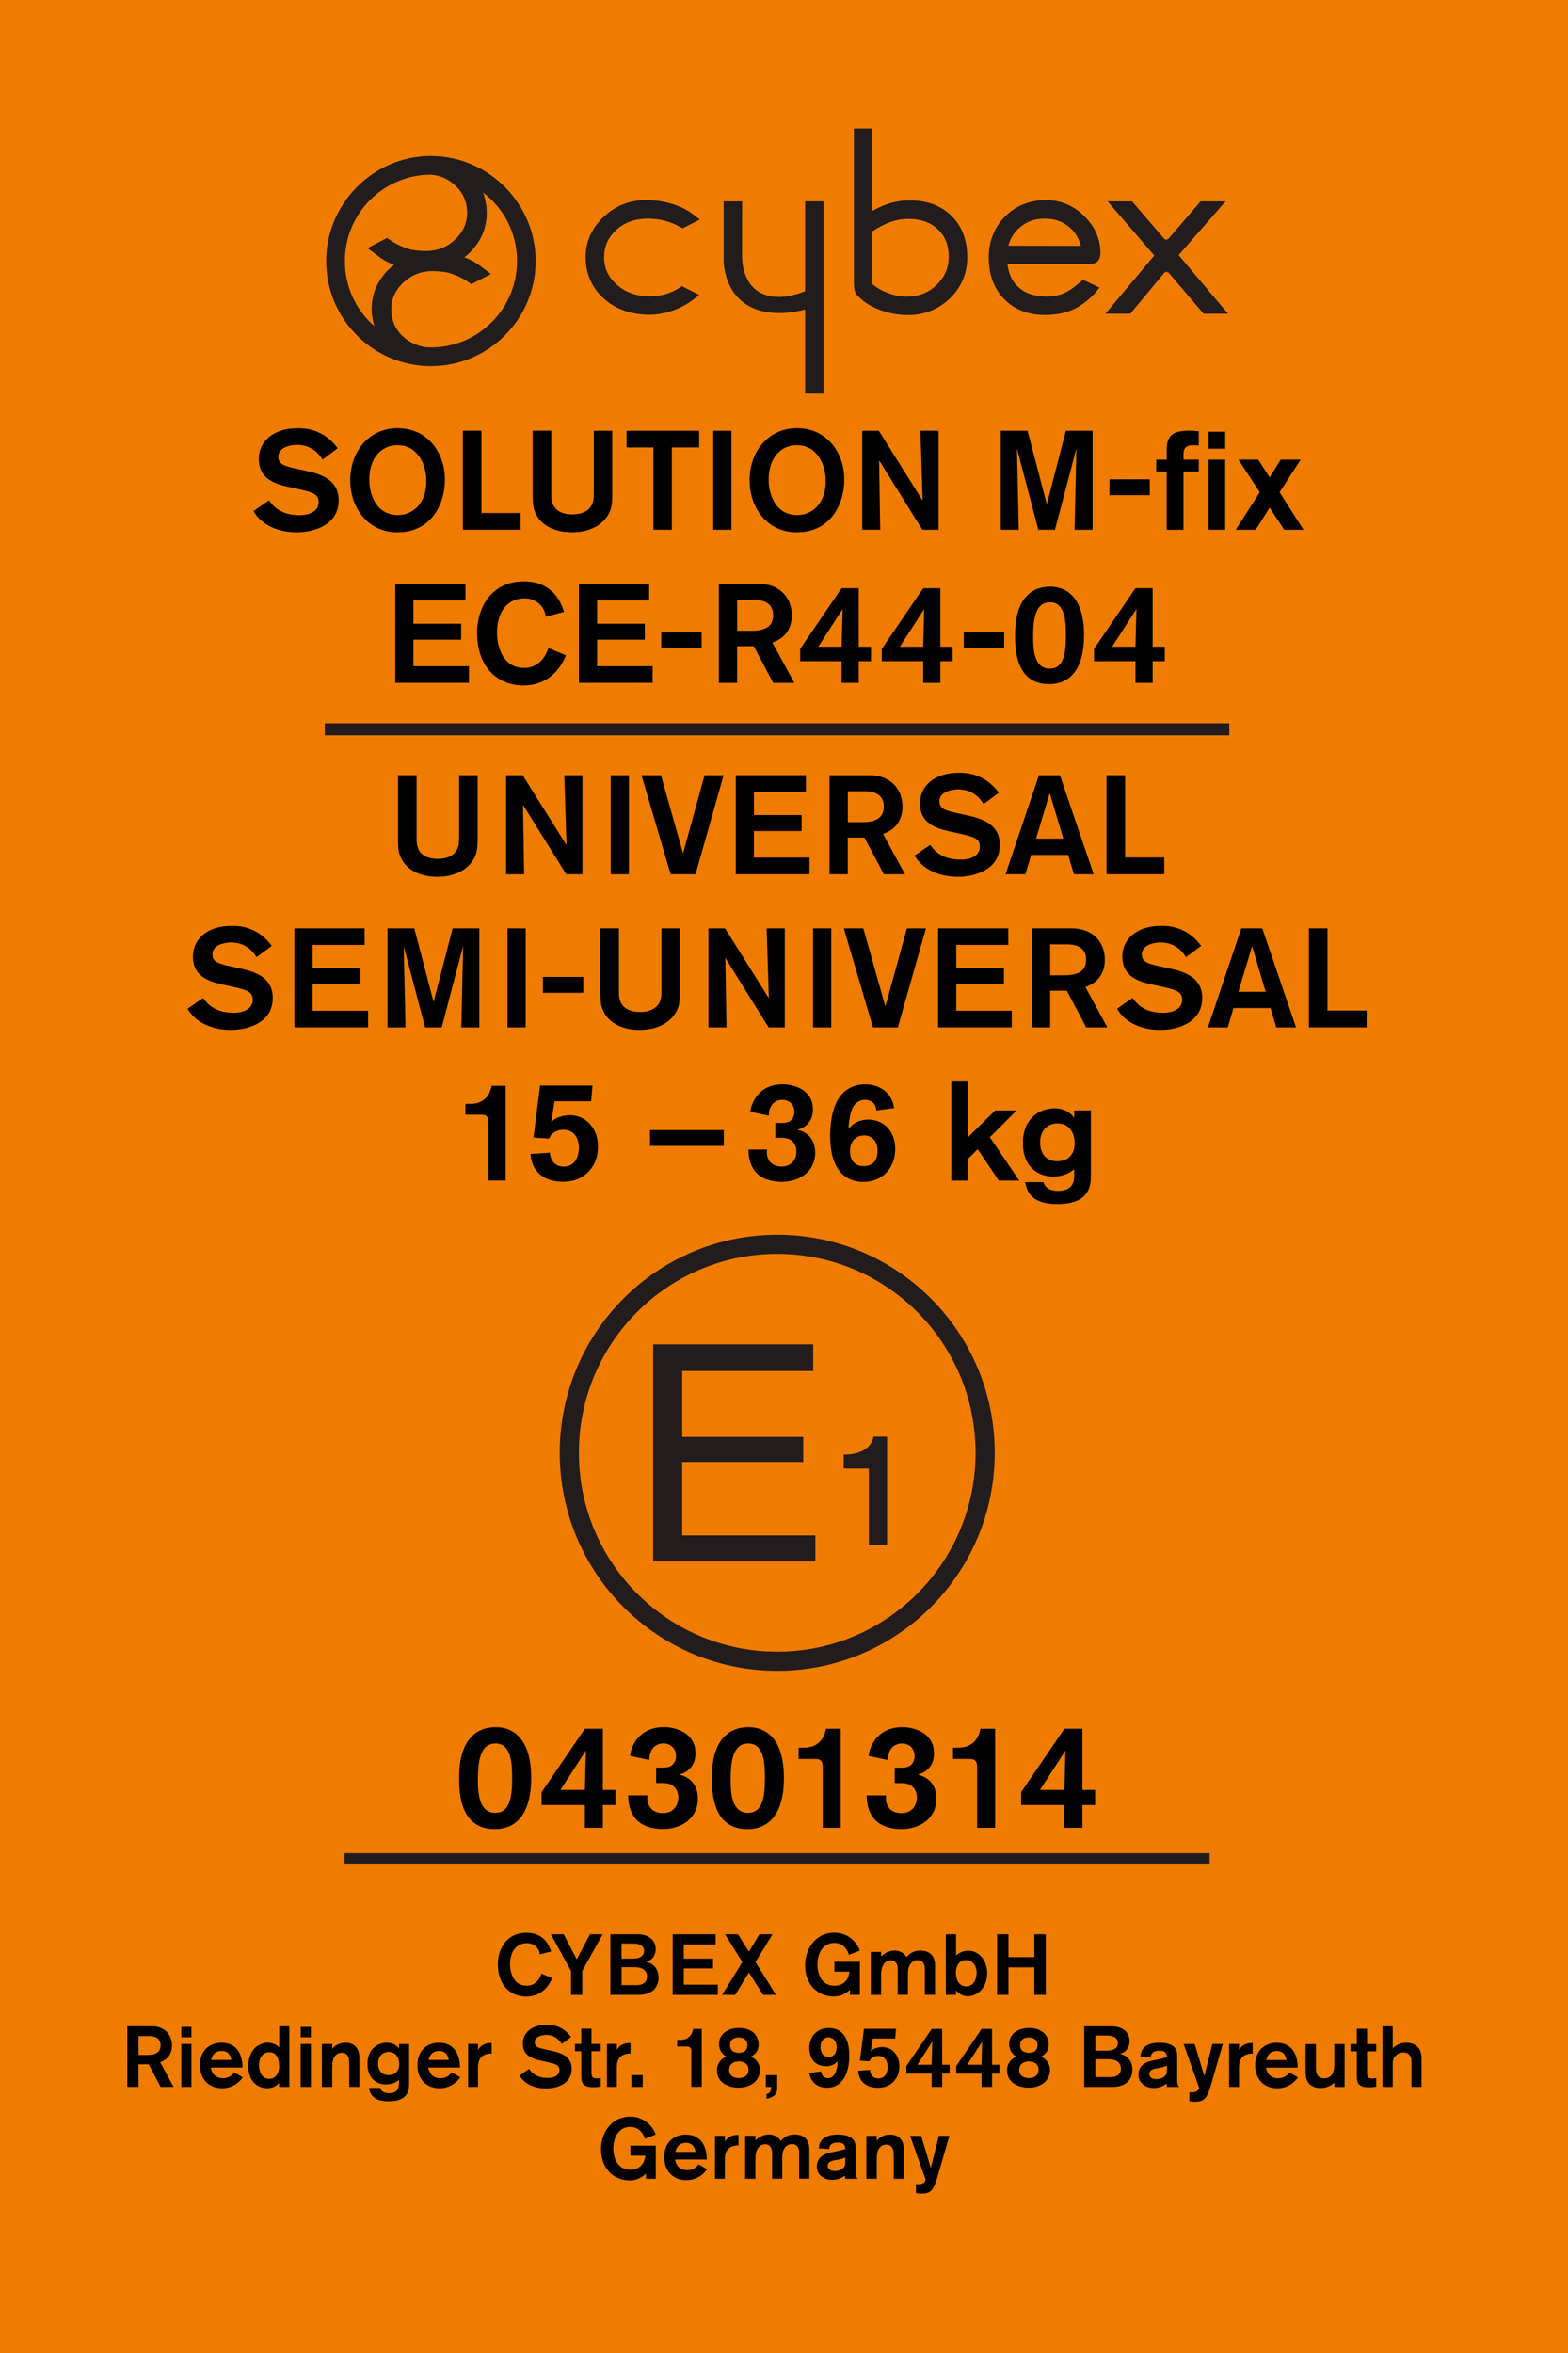 <?xml version="1.0" encoding="UTF-8"?>
<!DOCTYPE svg PUBLIC "-//W3C//DTD SVG 1.1//EN" "http://www.w3.org/Graphics/SVG/1.1/DTD/svg11.dtd">
<!-- Creator: CorelDRAW 2017 -->
<svg xmlns="http://www.w3.org/2000/svg" xml:space="preserve" width="25.48mm" height="38.22mm" version="1.1" style="shape-rendering:geometricPrecision; text-rendering:geometricPrecision; image-rendering:optimizeQuality; fill-rule:evenodd; clip-rule:evenodd"
viewBox="0 0 335.5 503.26"
 xmlns:xlink="http://www.w3.org/1999/xlink">
 <defs>
  <style type="text/css">
   <![CDATA[
    .str0 {stroke:#231C1C;stroke-width:4.1;stroke-miterlimit:4}
    .fil3 {fill:none;fill-rule:nonzero}
    .fil1 {fill:black;fill-rule:nonzero}
    .fil2 {fill:#231C1C;fill-rule:nonzero}
    .fil0 {fill:#EF7C00;fill-rule:nonzero}
   ]]>
  </style>
 </defs>
 <g id="Слой_x0020_1">
  <polygon class="fil0" points="-0,0 335.5,0 335.5,503.26 -0,503.26 "/>
  <path class="fil1" d="M72.25 95.88c-2.94,-3.99 -6.64,-4.29 -8.53,-4.29 -5.32,0 -8.35,2.85 -8.35,6.6 0,4.14 3.35,5.28 6.05,5.88l2.69 0.6c2.66,0.6 4.07,0.99 4.07,2.73 0,1.83 -1.76,2.79 -4.07,2.79 -3.89,0 -5.62,-1.8 -6.55,-3.18l-3.33 2.31c1.88,3.27 5.72,4.54 9.25,4.54 3.78,0 8.98,-1.59 8.98,-6.85 0,-4.26 -3.54,-5.55 -6.85,-6.27l-2.21 -0.49c-2.25,-0.48 -3.86,-0.87 -3.86,-2.52 0,-2.26 3.05,-2.58 3.95,-2.58 3.33,0 4.85,2.07 5.51,3.15l3.27 -2.43zm2.69 6.87c0,5.95 3.83,11.11 10.06,11.11 7.6,0 10.2,-6.46 10.2,-11.26 0,-5.73 -3.68,-11.02 -10.12,-11.02 -6.1,0 -10.15,4.95 -10.15,11.16zm4.07 -0.14c0,-4.65 2.58,-7.39 6.05,-7.39 4.19,0 6.16,3.93 6.16,7.71 0,4.81 -2.96,7.24 -6.1,7.24 -4.52,0 -6.11,-4.26 -6.11,-7.56zm32.38 10.71l0 -3.6 -8.38 0 0 -17.6 -3.98 0 0 21.19 12.36 0zm19.61 -21.19l-3.95 0 0 12.82c0,1.41 -0.03,1.98 -0.27,2.67 -0.87,2.4 -3.77,2.4 -4.27,2.4 -2.82,0 -3.95,-1.26 -4.35,-2.52 -0.21,-0.63 -0.21,-1.08 -0.21,-2.35l0 -13.03 -3.98 0 0 12.61c0,2.25 0,3.24 0.33,4.32 1.11,3.48 4.67,4.81 8.05,4.81 5.17,0 7.6,-2.74 8.29,-4.87 0.33,-1.05 0.36,-1.95 0.36,-3.75l0 -13.12zm18.59 3.57l0 -3.57 -15.53 0 0 3.57 5.74 0 0 17.62 3.95 0 0 -17.62 5.84 0zm6.91 17.62l0 -21.19 -3.89 0 0 21.19 3.89 0zm3.89 -10.57c0,5.95 3.84,11.11 10.06,11.11 7.6,0 10.2,-6.46 10.2,-11.26 0,-5.73 -3.68,-11.02 -10.12,-11.02 -6.1,0 -10.15,4.95 -10.15,11.16zm4.07 -0.14c0,-4.65 2.58,-7.39 6.05,-7.39 4.19,0 6.16,3.93 6.16,7.71 0,4.81 -2.96,7.24 -6.1,7.24 -4.52,0 -6.11,-4.26 -6.11,-7.56zm36.36 10.71l0 -21.19 -3.89 0c0.03,0.48 0.48,14.95 0.48,14.95l-9.37 -14.95 -3.56 0 0 21.19 3.86 0c0,-0.39 -0.24,-14.86 -0.24,-14.86l9.25 14.86 3.47 0zm32.96 0l0 -21.19 -5.72 0 -4.07 15.73 -4.13 -15.73 -5.74 0 0 21.19 3.86 0c0,-0.69 -0.39,-17.41 -0.39,-17.41l4.58 17.41 3.56 0 4.58 -17.41c0,0 -0.39,16.9 -0.39,17.41l3.86 0zm12.24 -7.41l0 -3.39 -8.64 0 0 3.39 8.64 0zm16.13 -9.94l0 -3.63 -3.55 0 0 3.63 3.55 0zm0 17.35l0 -15.01 -3.55 0 0 15.01 3.55 0zm-5.65 -12.46l0 -2.55 -3.27 0 0 -1.02c0,-0.93 0.06,-2.07 2.13,-2.07 0.44,0 1.04,0.06 1.14,0.09l0 -3.06c-0.7,-0.08 -1.35,-0.14 -2.04,-0.14 -4.05,0 -4.82,1.53 -4.82,4.14l0 2.07 -2.25 0 0 2.55 2.25 0 0 12.46 3.59 0 0 -12.46 3.27 0zm22.41 12.46l-5.12 -8.04 4.52 -6.97 -4.28 0 -2.37 3.79 -2.45 -3.79 -4.22 0 4.56 6.97 -5.15 8.04 4.27 0 3 -4.74 3.11 4.74 4.13 0z"/>
  <path class="fil1" d="M100.34 146.07l0 -3.57 -11.88 0 0 -5.68 10.2 0 0 -3.42 -10.2 0 0 -4.98 11.13 0 0 -3.55 -15.02 0 0 21.19 15.77 0zm16.98 -7.47c-0.63,2.16 -2.4,4.26 -5.12,4.26 -4.69,0 -5.86,-4.65 -5.86,-7.54 0,-4.71 2.45,-7.35 5.9,-7.35 2.33,0 4.28,1.62 4.52,3.93l3.92 -1.02c-0.9,-3.03 -3.15,-6.54 -8.59,-6.54 -7.36,0 -10.02,6.21 -10.02,10.93 0,7.92 4.88,11.35 9.88,11.35 6.07,0 8.44,-4.65 9.13,-6.46l-3.74 -1.56zm22.32 7.47l0 -3.57 -11.88 0 0 -5.68 10.2 0 0 -3.42 -10.2 0 0 -4.98 11.13 0 0 -3.55 -15.02 0 0 21.19 15.77 0zm10.48 -7.41l0 -3.39 -8.64 0 0 3.39 8.64 0zm3.68 -13.78l0 21.19 3.92 0 0 -7.86 3.56 0 4.16 7.86 4.52 0 -4.7 -8.64c3.35,-1.12 4.16,-3.79 4.16,-5.82 0,-4 -2.81,-6.73 -6.97,-6.73l-8.64 0zm3.92 3.43l3.59 0c2.54,0 4.11,0.99 4.11,3.27 0,2.49 -1.8,3.34 -4.64,3.34l-3.05 0 0 -6.6zm28.64 13.11l0 -3.09 -2.61 0 0 -12.52 -3.68 0 -8.86 12.97 0 2.64 8.86 0 0 4.65 3.68 0 0 -4.65 2.61 0zm-11.28 -3.09l5.21 -8.05c0,0 -0.21,7.6 -0.21,8.05l-5 0zm28.73 3.09l0 -3.09 -2.6 0 0 -12.52 -3.68 0 -8.86 12.97 0 2.64 8.86 0 0 4.65 3.68 0 0 -4.65 2.6 0zm-11.28 -3.09l5.21 -8.05c0,0 -0.21,7.6 -0.21,8.05l-5 0zm22.33 0.33l0 -3.39 -8.64 0 0 3.39 8.64 0zm17.09 -2.79c0,-7.75 -3.44,-10.39 -7.25,-10.39 -4.33,0 -7.51,2.94 -7.51,10.35 0,3.34 0.3,10.51 7.33,10.51 3.54,0 7.42,-2.16 7.42,-10.47zm-10.89 0.18c0,-3.79 0.57,-7.23 3.59,-7.23 3.29,0 3.42,4.19 3.42,7.11 0,4.19 -0.6,7.08 -3.48,7.08 -3.53,0 -3.53,-4.71 -3.53,-6.96zm28.17 5.37l0 -3.09 -2.6 0 0 -12.52 -3.68 0 -8.86 12.97 0 2.64 8.86 0 0 4.65 3.68 0 0 -4.65 2.6 0zm-11.28 -3.09l5.21 -8.05c0,0 -0.21,7.6 -0.21,8.05l-5 0z"/>
  <path class="fil1" d="M102.18 165.81l-3.95 0 0 12.82c0,1.41 -0.03,1.98 -0.27,2.67 -0.87,2.4 -3.77,2.4 -4.27,2.4 -2.82,0 -3.95,-1.26 -4.34,-2.52 -0.21,-0.63 -0.21,-1.08 -0.21,-2.35l0 -13.03 -3.98 0 0 12.61c0,2.25 0,3.24 0.33,4.32 1.11,3.48 4.67,4.81 8.05,4.81 5.18,0 7.6,-2.74 8.29,-4.87 0.33,-1.05 0.36,-1.95 0.36,-3.75l0 -13.12zm22.44 21.19l0 -21.19 -3.89 0c0.03,0.48 0.48,14.95 0.48,14.95l-9.37 -14.95 -3.56 0 0 21.19 3.86 0c0,-0.39 -0.24,-14.86 -0.24,-14.86l9.25 14.86 3.47 0zm9.94 0l0 -21.19 -3.89 0 0 21.19 3.89 0zm20.26 -21.19l-4.07 0 -4.6 16.72 -4.73 -16.72 -4.16 0 6.23 21.19 5.33 0 6.01 -21.19zm18.38 21.19l0 -3.57 -11.88 0 0 -5.68 10.2 0 0 -3.42 -10.2 0 0 -4.98 11.13 0 0 -3.55 -15.02 0 0 21.19 15.77 0zm4.28 -21.19l0 21.19 3.92 0 0 -7.86 3.56 0 4.16 7.86 4.52 0 -4.7 -8.64c3.35,-1.12 4.16,-3.79 4.16,-5.82 0,-4 -2.81,-6.73 -6.97,-6.73l-8.65 0zm3.92 3.43l3.59 0c2.55,0 4.11,0.99 4.11,3.27 0,2.49 -1.8,3.34 -4.64,3.34l-3.05 0 0 -6.6zm32.32 0.32c-2.94,-3.99 -6.64,-4.29 -8.53,-4.29 -5.32,0 -8.35,2.85 -8.35,6.6 0,4.14 3.35,5.28 6.05,5.88l2.69 0.6c2.66,0.6 4.07,0.99 4.07,2.73 0,1.83 -1.76,2.79 -4.07,2.79 -3.89,0 -5.62,-1.8 -6.55,-3.18l-3.33 2.31c1.88,3.27 5.72,4.54 9.25,4.54 3.78,0 8.98,-1.59 8.98,-6.85 0,-4.26 -3.54,-5.55 -6.85,-6.27l-2.22 -0.49c-2.25,-0.48 -3.86,-0.87 -3.86,-2.52 0,-2.26 3.05,-2.58 3.95,-2.58 3.33,0 4.85,2.07 5.51,3.15l3.27 -2.43zm20.29 17.44l-7.22 -21.19 -4.49 0 -7.15 21.19 4.25 0 1.23 -4.14 7.93 0 1.22 4.14 4.23 0zm-6.5 -7.62l-5.83 0 2.93 -9.76 2.9 9.76zm21.61 7.62l0 -3.6 -8.38 0 0 -17.6 -3.98 0 0 21.19 12.36 0z"/>
  <path class="fil1" d="M58.15 202.31c-2.94,-3.99 -6.64,-4.29 -8.53,-4.29 -5.32,0 -8.35,2.85 -8.35,6.6 0,4.14 3.35,5.28 6.05,5.88l2.69 0.6c2.66,0.6 4.07,0.99 4.07,2.73 0,1.83 -1.76,2.79 -4.07,2.79 -3.89,0 -5.62,-1.8 -6.55,-3.18l-3.33 2.31c1.88,3.27 5.72,4.54 9.25,4.54 3.77,0 8.98,-1.59 8.98,-6.85 0,-4.26 -3.54,-5.55 -6.85,-6.27l-2.21 -0.49c-2.25,-0.48 -3.86,-0.87 -3.86,-2.52 0,-2.26 3.05,-2.58 3.95,-2.58 3.32,0 4.85,2.07 5.5,3.15l3.27 -2.43zm20.61 17.44l0 -3.57 -11.88 0 0 -5.68 10.2 0 0 -3.42 -10.2 0 0 -4.98 11.13 0 0 -3.55 -15.02 0 0 21.19 15.77 0zm23.8 0l0 -21.19 -5.72 0 -4.07 15.73 -4.13 -15.73 -5.74 0 0 21.19 3.86 0c0,-0.69 -0.39,-17.41 -0.39,-17.41l4.58 17.41 3.56 0 4.58 -17.41c0,0 -0.39,16.9 -0.39,17.41l3.86 0zm9.91 0l0 -21.19 -3.89 0 0 21.19 3.89 0zm12.33 -7.41l0 -3.39 -8.64 0 0 3.39 8.64 0zm20.68 -13.78l-3.95 0 0 12.82c0,1.41 -0.03,1.98 -0.27,2.67 -0.87,2.4 -3.77,2.4 -4.28,2.4 -2.82,0 -3.95,-1.26 -4.34,-2.52 -0.21,-0.63 -0.21,-1.08 -0.21,-2.35l0 -13.03 -3.98 0 0 12.61c0,2.25 0,3.24 0.33,4.32 1.11,3.48 4.67,4.81 8.05,4.81 5.17,0 7.6,-2.74 8.29,-4.87 0.33,-1.05 0.36,-1.95 0.36,-3.75l0 -13.12zm22.44 21.19l0 -21.19 -3.89 0c0.03,0.48 0.48,14.95 0.48,14.95l-9.37 -14.95 -3.56 0 0 21.19 3.86 0c0,-0.39 -0.24,-14.86 -0.24,-14.86l9.25 14.86 3.47 0zm9.94 0l0 -21.19 -3.89 0 0 21.19 3.89 0zm20.26 -21.19l-4.07 0 -4.61 16.72 -4.72 -16.72 -4.17 0 6.23 21.19 5.33 0 6.01 -21.19zm18.37 21.19l0 -3.57 -11.88 0 0 -5.68 10.2 0 0 -3.42 -10.2 0 0 -4.98 11.13 0 0 -3.55 -15.02 0 0 21.19 15.77 0zm4.29 -21.19l0 21.19 3.92 0 0 -7.86 3.56 0 4.16 7.86 4.52 0 -4.7 -8.64c3.35,-1.12 4.16,-3.79 4.16,-5.82 0,-4 -2.81,-6.73 -6.97,-6.73l-8.64 0zm3.92 3.43l3.59 0c2.54,0 4.1,0.99 4.1,3.27 0,2.49 -1.8,3.34 -4.64,3.34l-3.05 0 0 -6.6zm32.32 0.32c-2.94,-3.99 -6.64,-4.29 -8.53,-4.29 -5.32,0 -8.35,2.85 -8.35,6.6 0,4.14 3.35,5.28 6.05,5.88l2.69 0.6c2.66,0.6 4.07,0.99 4.07,2.73 0,1.83 -1.76,2.79 -4.07,2.79 -3.89,0 -5.62,-1.8 -6.55,-3.18l-3.32 2.31c1.88,3.27 5.72,4.54 9.25,4.54 3.77,0 8.98,-1.59 8.98,-6.85 0,-4.26 -3.54,-5.55 -6.86,-6.27l-2.21 -0.49c-2.25,-0.48 -3.86,-0.87 -3.86,-2.52 0,-2.26 3.05,-2.58 3.95,-2.58 3.32,0 4.85,2.07 5.5,3.15l3.27 -2.43zm20.29 17.44l-7.22 -21.19 -4.49 0 -7.15 21.19 4.25 0 1.23 -4.14 7.93 0 1.22 4.14 4.22 0zm-6.5 -7.62l-5.84 0 2.94 -9.76 2.9 9.76zm21.61 7.62l0 -3.6 -8.38 0 0 -17.6 -3.98 0 0 21.19 12.36 0z"/>
  <path class="fil1" d="M108.19 252.5l0 -20.26 -3 0c-0.3,1.22 -0.66,2.25 -1.74,3.03 -1.1,0.81 -2.21,0.84 -3.5,0.84l-0.38 0 0 2.31 3.47 0c0.81,0 1.47,0.25 1.47,1.62l0 12.46 3.68 0zm18.58 -20.32l-11.22 0 -1.4 11.13 3.35 0.21c0.65,-1.74 2.48,-1.89 3.02,-1.89 2.66,0 3.35,2.37 3.35,3.81 0,1.77 -0.75,4.08 -3.29,4.08 -1.76,0 -2.84,-1.23 -2.9,-2.98l-4.16 0.27c0.12,1.77 0.71,3.36 2.24,4.56 1.77,1.35 4.01,1.39 4.64,1.39 1.04,0 3.71,-0.09 5.74,-2.4 0.75,-0.84 1.8,-2.37 1.8,-5.11 0,-1.8 -0.48,-3.48 -1.7,-4.83 -1.59,-1.77 -3.53,-1.89 -4.4,-1.89 -0.63,0 -2.9,0.24 -3.89,1.5l0.69 -4.48 7.84 0 0.3 -3.39zm28.1 12.91l0 -3.39 -15.8 0 0 3.39 15.8 0zm11.02 -1.74l1.2 0c1.08,0 2.13,0.18 2.78,1.14 0.51,0.72 0.54,1.5 0.54,1.8 0,1.53 -0.93,3.21 -3.17,3.21 -2.96,0 -3.17,-2.52 -3.17,-2.94 0,-0.3 0.03,-0.6 0.06,-0.69l-3.98 0c0,0.63 0,3.28 1.79,5.08 1.74,1.77 4.67,1.83 5.24,1.83 3.8,0 7.24,-2.1 7.24,-6.25 0,-3.15 -2.04,-4.53 -3.83,-4.89 3.2,-0.84 3.35,-3.54 3.35,-4.36 0,-4.56 -4.67,-5.37 -6.43,-5.37 -5.54,0 -6.83,4.48 -6.97,5.88l3.95 0.84c0.09,-3.24 2.36,-3.39 2.91,-3.39 1.52,0 2.57,1.08 2.57,2.58 0,0.21 0,0.84 -0.42,1.44 -0.57,0.84 -1.47,0.93 -2.37,0.93l-1.29 0 0 3.15zm25.42 -6.36c-0.13,-0.72 -0.39,-2.31 -1.86,-3.57 -1.65,-1.4 -3.62,-1.5 -4.35,-1.5 -1.08,0 -4.31,0.21 -6.1,3.78 -1.38,2.77 -1.38,6.61 -1.38,7.27 0,6.25 2.49,9.82 7.13,9.82 4.33,0 6.8,-3.3 6.8,-7.03 0,-4.2 -2.84,-6.3 -5.75,-6.3 -1.97,0 -3.47,0.9 -4.25,2.04 0.03,-1.11 0.27,-3.09 0.72,-4.17 0.72,-1.77 2.03,-2.1 2.84,-2.1 1.23,0 2.37,0.81 2.37,2.28l3.83 -0.51zm-3.54 9.13c0,3.21 -2.39,3.3 -2.96,3.3 -1.68,0 -2.94,-1 -2.94,-3.27 0,-1.8 1.05,-3.3 3.03,-3.3 1.79,0 2.87,1.38 2.87,3.27zm30.32 6.39l-6.29 -9.27 5.72 -5.73 -4.57 0 -5.84 5.73 0 -11.92 -3.56 0 0 21.19 3.56 0 0 -4.65 2.09 -2.07 4.51 6.72 4.37 0zm15.32 -15.01l-3.56 0 0 1.59c-0.84,-1.23 -2.31,-2.04 -4.23,-2.04 -3.2,0 -6.76,2.2 -6.76,7.44 0,5.13 3.33,7.15 6.47,7.15 0.75,0 2.84,-0.09 4.52,-1.59l0 1.32c0,2.58 -1.44,3.34 -3.56,3.34 -0.84,0 -2.66,-0.31 -3,-1.86l-3.95 0c0.42,2.01 1.29,4.68 6.86,4.68 4.25,0 7.21,-1.41 7.21,-5.76l0 -14.26zm-3.47 7.03c0,2.31 -1.35,3.84 -3.68,3.84 -2.39,0 -3.71,-1.62 -3.71,-3.96 0,-2.91 1.86,-4.13 3.68,-4.13 2.48,0 3.71,1.91 3.71,4.26z"/>
  <path class="fil2" d="M138.51 46.76c1.34,0 2.6,0.16 3.74,0.45 1.07,0.29 2.16,0.73 3.24,1.31l0.58 0.31 3.68 -1.87 -1.61 -1.21c-0.01,-0.01 -0.32,-0.23 -0.32,-0.23l-0.21 -0.15c-1.2,-0.8 -2.65,-1.45 -4.29,-1.9 -1.61,-0.45 -3.32,-0.68 -5.06,-0.68 -3.5,-0.01 -6.56,1.2 -9.09,3.58 -2.52,2.35 -3.87,5.31 -3.87,8.58l0 0.09c0,3.51 1.36,6.57 3.92,8.84 2.55,2.29 5.84,3.44 9.78,3.44 1.58,0 3.2,-0.29 4.85,-0.86 1.6,-0.55 3,-1.29 4.17,-2.16l1.6 -1.21 -3.72 -1.89 -0.61 0.4c-0.86,0.55 -1.77,0.98 -2.7,1.27 -1.11,0.34 -2.29,0.51 -3.53,0.51 -2.88,-0.01 -5.19,-0.82 -7.07,-2.48 -1.86,-1.65 -2.73,-3.52 -2.73,-5.9 0.01,-2.33 0.83,-4.18 2.6,-5.81 1.79,-1.62 3.98,-2.41 6.66,-2.42z"/>
  <path class="fil2" d="M194.61 42.86c-1.68,0 -3.38,0.3 -5.04,0.89 -0.97,0.35 -1.96,0.82 -2.92,1.38l0 -17.64 -3.94 0 0 33.22c0.04,0.74 0.06,1.19 0.23,1.67 0.15,0.42 0.42,0.8 0.79,1.1 -0.01,-0.01 0.28,0.26 0.28,0.26 1.17,1.12 2.72,2.02 4.59,2.67 1.84,0.65 3.75,0.98 5.65,0.98l0.04 0c3.46,0 6.56,-1.23 8.96,-3.57 2.44,-2.35 3.72,-5.38 3.71,-8.77 0.01,-3.67 -1.12,-6.66 -3.36,-8.86 -2.23,-2.22 -5.24,-3.34 -8.96,-3.32zm5.82 18.06c-1.77,1.71 -3.81,2.5 -6.4,2.51 -1.4,0 -2.73,-0.25 -4.1,-0.77 -1.17,-0.44 -2.28,-1.07 -3.28,-1.86l0 -11.32c1.3,-0.85 2.56,-1.51 3.74,-1.94 1.33,-0.48 2.64,-0.72 4,-0.72 2.64,0.01 4.69,0.74 6.28,2.23 1.57,1.51 2.32,3.35 2.33,5.81 -0.01,2.43 -0.83,4.35 -2.57,6.06z"/>
  <path class="fil2" d="M223.79 42.8c-3.44,-0.01 -6.47,1.2 -8.75,3.51 -2.27,2.28 -3.48,5.29 -3.48,8.69l0 0.08c0,3.67 1.11,6.66 3.31,8.9 2.14,2.22 5.14,3.39 8.68,3.39 2.15,0 4.05,-0.34 5.68,-1.01 1.64,-0.67 3.22,-1.79 4.72,-3.31 -0.01,0.02 0.17,-0.14 0.17,-0.14 0.03,-0.02 0.06,-0.07 0.06,-0.07 0.02,-0.02 0.08,-0.1 0.08,-0.1 -0.01,0.02 0.8,-0.98 0.8,-0.98l0.22 -0.25 -3.55 -1.67 -0.62 0.52c-1.49,1.26 -2.78,2.12 -3.75,2.47 -1.02,0.39 -2.19,0.58 -3.5,0.58 -2.65,-0 -4.67,-0.71 -6.15,-2.18 -1.24,-1.21 -1.92,-2.78 -2.13,-4.73l17.5 0c0.53,-0.01 1.15,-0.08 1.7,-0.55 0.31,-0.28 0.47,-0.62 0.54,-0.85 0.09,-0.27 0.13,-0.55 0.13,-0.87l0 -0.19c0,-2.89 -1.19,-5.6 -3.47,-7.83 -2.26,-2.25 -5.09,-3.42 -8.2,-3.42zm-8.03 9.76c0.37,-1.46 1.11,-2.7 2.29,-3.77 1.54,-1.38 3.28,-2.03 5.47,-2.03 2.21,0.01 3.94,0.64 5.46,1.98 1.15,1.04 1.9,2.32 2.29,3.85 -0.63,0 -14.87,-0.03 -15.5,-0.03z"/>
  <path class="fil2" d="M172.26 62.3c-1.02,0.4 -3.31,1.2 -5.45,1.21 -2.46,0.02 -4.4,-0.7 -5.77,-2.15 -2.49,-2.64 -2.26,-6.86 -2.26,-6.9l0.01 -11.39 -3.95 0 0 12.75c0,0.46 0.13,11.14 11.93,11.14 2.35,0 4.34,-0.45 5.49,-0.77l0 18 3.95 0 0 -41.13 -3.95 0 0 19.23z"/>
  <path class="fil2" d="M252.19 54.57c0.28,-0.32 10.04,-11.5 10.04,-11.5l-5.34 0 -6.79 7.9c-0.15,0.17 -0.34,0.27 -0.55,0.27 -0.19,0 -0.38,-0.09 -0.51,-0.24l-6.82 -7.93 -5.23 0c0,0 9.72,11.27 9.99,11.58 -0.26,0.32 -10.46,12.46 -10.46,12.46l5.32 0 7.23 -8.71c0.13,-0.15 0.31,-0.24 0.52,-0.24 0.22,0 0.41,0.1 0.55,0.27 0,0.01 7.39,8.68 7.39,8.68l5.23 0c0,0 -10.29,-12.21 -10.56,-12.54z"/>
  <path class="fil2" d="M69.79 55.84c0,12.39 10.05,22.48 22.41,22.48 12.35,0 22.41,-10.08 22.41,-22.48 0,-12.16 -9.87,-22.24 -21.99,-22.46l-0.82 -0.02c-12.15,0.24 -22.02,10.32 -22.02,22.48zm30.43 -1.52c2.56,-2.38 3.92,-5.4 3.92,-8.73l0 -0.08c0,-1.5 -0.28,-2.95 -0.79,-4.32 0.69,0.53 1.34,1.05 1.87,1.59 3.48,3.49 5.4,8.13 5.4,13.06 0,4.93 -1.92,9.57 -5.4,13.06 -3.48,3.49 -8.1,5.41 -13.02,5.41l-0.99 -0.03c-1.88,-0.26 -3.54,-1.01 -4.86,-2.2 -1.72,-1.52 -2.62,-3.56 -2.62,-5.9l0 -0.06c0,-2.2 0.88,-4.11 2.59,-5.71 1.71,-1.6 3.78,-2.42 6.14,-2.42 1.56,0 3.04,0.18 3.96,0.48 1.28,0.42 2.28,0.93 2.9,1.29 0,0 -0.01,-0.03 -0.03,-0.04 0.09,0.07 0.31,0.22 1.06,0.7l0 -0.01c0.06,0.06 0.14,0.12 0.24,0.2l0.11 0.08 0.13 0.1 4.22 -2.18 -2.51 -1.89c-0.01,-0 -0.06,-0.05 -0.06,-0.05 0.04,0.04 -0.27,-0.19 -0.27,-0.19 0,0 -0.01,0.01 -0.02,0.01 -0.08,-0.07 -0.18,-0.14 -0.18,-0.14 -0.73,-0.5 -1.64,-0.93 -2.65,-1.32 0.36,-0.29 0.88,-0.71 0.88,-0.71zm-26.43 1.52c0,-4.93 1.91,-9.57 5.39,-13.06 3.48,-3.48 8.11,-5.41 13.02,-5.41l0.07 0c1.95,0.17 3.51,0.85 5.05,2.23 1.71,1.51 2.62,3.56 2.62,5.89l0 0.06c0,2.2 -0.87,4.12 -2.59,5.72 -1.71,1.61 -3.78,2.42 -6.14,2.42 -1.55,0 -3.03,-0.18 -3.94,-0.49 -1.28,-0.42 -2.29,-0.93 -2.92,-1.29l-1.01 -0.65 0 0.01c-0.01,-0.02 -0.03,-0.04 -0.04,-0.04l-0.45 -0.35 -4.22 2.18 2.52 1.89 0.32 0.24c0.01,0.01 0.22,0.14 0.22,0.14 0.73,0.49 1.62,0.92 2.63,1.32 -0.36,0.29 -0.87,0.71 -0.87,0.71 -2.57,2.37 -3.93,5.39 -3.93,8.73l0 0.09c0,1.22 0.21,2.4 0.57,3.54 -0.35,-0.29 -0.66,-0.56 -0.91,-0.82 -3.49,-3.49 -5.39,-8.13 -5.39,-13.06z"/>
  <path class="fil1" d="M115.86 422.1c-0.38,1.32 -1.47,2.61 -3.14,2.61 -2.87,0 -3.59,-2.85 -3.59,-4.61 0,-2.89 1.5,-4.5 3.61,-4.5 1.43,0 2.62,0.99 2.77,2.4l2.4 -0.62c-0.55,-1.85 -1.93,-4 -5.26,-4 -4.5,0 -6.13,3.8 -6.13,6.69 0,4.85 2.99,6.95 6.04,6.95 3.72,0 5.16,-2.85 5.58,-3.95l-2.29 -0.95zm13.09 -8.4l-2.72 0 -2.82 5.36 -2.8 -5.36 -2.75 0 4.32 7.85 0 5.12 2.4 0 0 -5.12 4.36 -7.85zm1.65 0l0 12.97 5.95 0c3.33,0 4.36,-1.91 4.36,-3.68 0,-2.24 -1.55,-3.21 -2.75,-3.43 1.56,-0.22 2.14,-1.62 2.14,-2.68 0,-1.67 -1.21,-3.18 -3.92,-3.18l-5.79 0zm2.4 1.98l2.51 0c0.97,0 2.3,0.28 2.3,1.6 0,1.29 -1.3,1.63 -2.38,1.63l-2.44 0 0 -3.23zm0 5.06l2.69 0c1.01,0 2.75,0.22 2.75,2.04 0,0.96 -0.6,1.8 -2.25,1.8l-3.19 0 0 -3.84zm20.58 5.93l0 -2.19 -7.27 0 0 -3.47 6.25 0 0 -2.09 -6.25 0 0 -3.05 6.81 0 0 -2.17 -9.19 0 0 12.97 9.65 0zm12.45 0l-4.38 -7.03 3.64 -5.94 -2.8 0 -2.25 3.71 -2.34 -3.71 -2.78 0 3.72 5.94 -4.34 7.03 2.8 0 2.94 -4.8 3.03 4.8 2.76 0zm17.95 0l0 -7.09 -5.44 0 0 2.13 3.22 0c-0.26,2.03 -1.51,3 -3.19,3 -3.54,0 -3.67,-3.91 -3.67,-4.47 0,-2.86 1.43,-4.68 3.61,-4.68 2.25,0 2.93,1.93 3.15,2.55l2.31 -0.92c-0.77,-2.06 -2.68,-3.82 -5.44,-3.82 -4.38,0 -6.27,3.89 -6.27,6.94 0,4.41 2.97,6.69 6.06,6.69 1.45,0 2.51,-0.46 3.55,-1.44l0 1.1 2.09 0zm2.34 -9.18l0 9.18 2.2 0 0 -3.86c0,-1.03 0.02,-2.31 0.91,-3.09 0.46,-0.38 0.93,-0.44 1.15,-0.44 1.19,0 1.51,1.03 1.51,1.74l0 5.64 2.18 0 0 -4.32c0,-0.73 0.02,-1.49 0.44,-2.15 0.49,-0.81 1.28,-0.94 1.63,-0.94 1.46,0 1.54,1.43 1.54,1.78l0 5.62 2.18 0 0 -6.28c0,-2.2 -1.3,-3.18 -3.15,-3.18 -1.43,0 -2.36,0.65 -2.95,1.4 -0.51,-0.92 -1.5,-1.4 -2.54,-1.4 -1.41,0 -2.49,0.79 -2.88,1.31l0 -1.03 -2.22 0zm16.05 -3.79l0 12.97 2.18 0 0 -0.95c0.97,1.12 1.98,1.23 2.51,1.23 1.94,0 4.16,-1.66 4.16,-4.93 0,-2.94 -1.91,-4.81 -4.03,-4.81 -0.43,0 -1.69,0.11 -2.62,1.05l0 -4.56 -2.2 0zm2.16 8.16c0,-1.49 0.82,-2.64 2.14,-2.64 1.57,0 2.29,1.41 2.29,2.64 0,1.96 -1.01,2.99 -2.2,2.99 -1.32,0 -2.23,-1.01 -2.23,-2.99zm19.23 4.81l0 -12.97 -2.44 0 0 4.89 -5.55 0 0 -4.89 -2.43 0 0 12.97 2.43 0 0 -5.89 5.55 0 0 5.89 2.44 0z"/>
  <path class="fil1" d="M27.24 433.37l0 12.97 2.4 0 0 -4.81 2.18 0 2.54 4.81 2.77 0 -2.87 -5.29c2.05,-0.68 2.54,-2.32 2.54,-3.56 0,-2.45 -1.72,-4.12 -4.27,-4.12l-5.29 0zm2.4 2.1l2.2 0c1.56,0 2.51,0.6 2.51,2 0,1.53 -1.1,2.04 -2.84,2.04l-1.87 0 0 -4.04zm11.32 0.26l0 -2.22 -2.18 0 0 2.22 2.18 0zm0 10.62l0 -9.18 -2.18 0 0 9.18 2.18 0zm10.93 -4.15c0,-2.5 -1.01,-5.31 -4.51,-5.31 -2.38,0 -4.6,1.53 -4.6,4.81 0,3.05 1.98,4.93 4.71,4.93 2.4,0 3.73,-1.34 4.46,-2.33l-1.86 -1.08c-0.19,0.31 -0.85,1.27 -2.4,1.27 -2.12,0 -2.54,-1.82 -2.58,-2.28l6.77 0zm-6.7 -1.62c0.07,-0.36 0.42,-1.93 2.23,-1.93 1.72,0 2.02,1.47 2.05,1.93l-4.29 0zm16.72 5.77l0 -12.97 -2.17 0 0 4.54c-0.61,-0.75 -1.71,-1.03 -2.46,-1.03 -2.16,0 -4.16,1.77 -4.16,5.05 0,3.34 2.14,4.69 4.06,4.69 1.63,0 2.36,-0.94 2.55,-1.16l0 0.88 2.17 0zm-6.5 -4.65c0,-1.54 0.83,-2.77 2.2,-2.77 1.7,0 2.11,1.6 2.11,2.99 0,1.71 -0.93,2.7 -2.12,2.7 -1.61,0 -2.18,-1.56 -2.18,-2.92zm11.1 -5.97l0 -2.22 -2.18 0 0 2.22 2.18 0zm0 10.62l0 -9.18 -2.18 0 0 9.18 2.18 0zm2.36 -9.18l0 9.18 2.22 0 0 -3.99c0,-1.58 0.2,-2.35 0.86,-2.9 0.46,-0.39 0.91,-0.42 1.15,-0.42 1.35,0 1.62,1.14 1.62,2.15l0 5.16 2.16 0 0 -6.39c0,-1.8 -1.03,-3.07 -2.97,-3.07 -0.36,0 -1.99,0.11 -2.82,1.36l0 -1.08 -2.22 0zm18.66 0l-2.18 0 0 0.97c-0.51,-0.75 -1.41,-1.25 -2.59,-1.25 -1.96,0 -4.14,1.34 -4.14,4.56 0,3.14 2.03,4.37 3.96,4.37 0.46,0 1.74,-0.06 2.77,-0.97l0 0.81c0,1.58 -0.88,2.04 -2.18,2.04 -0.51,0 -1.63,-0.19 -1.83,-1.14l-2.42 0c0.26,1.23 0.79,2.86 4.2,2.86 2.6,0 4.41,-0.86 4.41,-3.52l0 -8.73zm-2.12 4.3c0,1.41 -0.83,2.35 -2.25,2.35 -1.46,0 -2.27,-0.99 -2.27,-2.43 0,-1.78 1.14,-2.53 2.25,-2.53 1.52,0 2.27,1.17 2.27,2.61zm13 0.73c0,-2.5 -1.01,-5.31 -4.51,-5.31 -2.38,0 -4.59,1.53 -4.59,4.81 0,3.05 1.98,4.93 4.71,4.93 2.4,0 3.73,-1.34 4.46,-2.33l-1.86 -1.08c-0.19,0.31 -0.85,1.27 -2.4,1.27 -2.12,0 -2.54,-1.82 -2.58,-2.28l6.77 0zm-6.7 -1.62c0.07,-0.36 0.42,-1.93 2.23,-1.93 1.72,0 2.02,1.47 2.06,1.93l-4.29 0zm8.45 -3.42l0 9.18 2.12 0 0 -3.93c0,-0.53 0,-0.99 0.17,-1.51 0.53,-1.69 2.29,-1.69 2.75,-1.69l0 -2.26 -0.18 0c-0.44,0 -2.03,0.06 -2.73,1.51l0 -1.31 -2.12 0zm22.03 -1.49c-1.8,-2.44 -4.06,-2.62 -5.22,-2.62 -3.25,0 -5.11,1.74 -5.11,4.04 0,2.53 2.05,3.23 3.7,3.6l1.65 0.37c1.63,0.37 2.49,0.6 2.49,1.67 0,1.12 -1.08,1.71 -2.49,1.71 -2.38,0 -3.44,-1.1 -4.01,-1.95l-2.04 1.42c1.15,2 3.5,2.77 5.66,2.77 2.31,0 5.5,-0.97 5.5,-4.19 0,-2.61 -2.16,-3.39 -4.19,-3.84l-1.35 -0.3c-1.38,-0.29 -2.36,-0.53 -2.36,-1.54 0,-1.38 1.86,-1.58 2.41,-1.58 2.03,0 2.97,1.27 3.37,1.93l2 -1.49zm0.84 3.05l1.34 0 0 5.47c0,1.51 0.62,2.22 2.58,2.22 0.75,0 1.28,-0.11 1.57,-0.14l0 -1.85c-0.27,0.07 -0.6,0.11 -0.91,0.11 -0.09,0 -0.56,0 -0.83,-0.28 -0.2,-0.22 -0.22,-0.62 -0.22,-0.97l0 -4.56 1.96 0 0 -1.56 -1.96 0 0 -3.27 -2.2 0 0 3.27 -1.34 0 0 1.56zm6.83 -1.56l0 9.18 2.12 0 0 -3.93c0,-0.53 0,-0.99 0.17,-1.51 0.53,-1.69 2.29,-1.69 2.75,-1.69l0 -2.26 -0.18 0c-0.44,0 -2.03,0.06 -2.73,1.51l0 -1.31 -2.12 0zm7.65 9.18l0 -2.52 -2.41 0 0 2.52 2.41 0zm12.64 0l0 -12.4 -1.83 0c-0.18,0.75 -0.4,1.37 -1.06,1.85 -0.67,0.5 -1.35,0.51 -2.14,0.51l-0.23 0 0 1.41 2.12 0c0.49,0 0.9,0.15 0.9,0.99l0 7.62 2.25 0zm10.55 -6.5c0.55,-0.28 1.61,-0.9 1.61,-2.59 0,-2.11 -1.65,-3.51 -4.19,-3.51 -2.51,0 -4.27,1.36 -4.27,3.42 0,1.53 0.91,2.39 1.59,2.68 -1.12,0.48 -2.04,1.42 -2.04,2.94 0,3.01 3.01,3.73 4.58,3.73 2.78,0 4.61,-1.58 4.61,-3.75 0,-1.6 -0.97,-2.41 -1.9,-2.92zm-0.78 -2.4c0,0.73 -0.38,1.61 -1.83,1.61 -0.99,0 -1.88,-0.42 -1.88,-1.61 0,-1.34 1.01,-1.67 1.86,-1.67 1.3,0 1.85,0.76 1.85,1.67zm0.24 5.25c0,1.21 -0.96,1.77 -2.06,1.77 -1.24,0 -2.1,-0.61 -2.1,-1.75 0,-1.14 0.84,-1.82 2.09,-1.82 1.06,0 2.07,0.54 2.07,1.8zm6.13 1.14l-2.43 0 0 2.52 1.13 0c0,0.72 -0.15,1.4 -0.99,1.49l0 1.06c1.32,-0.26 2.29,-0.84 2.29,-2.24l0 -2.83zm6.88 -0.46c0.31,2.11 1.94,3.15 3.72,3.15 3.81,0 4.83,-3.75 4.83,-6.95 0,-3.18 -1.21,-5.82 -4.36,-5.82 -2.75,0 -4.19,2 -4.19,4.28 0,2.33 1.3,3.89 3.56,3.89 0.91,0 1.92,-0.31 2.47,-1.08l0 0.09c0,1.25 -0.38,3.55 -2.01,3.55 -1.06,0 -1.39,-0.73 -1.5,-1.45l-2.51 0.35zm2.38 -5.56c0,-0.97 0.53,-2.06 1.72,-2.06 0.97,0 1.74,0.76 1.74,2.04 0,1.32 -0.57,2.15 -1.72,2.15 -1.22,0 -1.74,-1.03 -1.74,-2.13zm16.17 -3.89l-6.87 0 -0.86 6.81 2.05 0.13c0.4,-1.06 1.52,-1.15 1.85,-1.15 1.63,0 2.05,1.45 2.05,2.33 0,1.08 -0.46,2.5 -2.01,2.5 -1.08,0 -1.74,-0.75 -1.78,-1.82l-2.54 0.17c0.07,1.08 0.44,2.06 1.37,2.79 1.08,0.83 2.45,0.85 2.84,0.85 0.64,0 2.27,-0.06 3.51,-1.47 0.46,-0.51 1.1,-1.45 1.1,-3.12 0,-1.1 -0.29,-2.13 -1.04,-2.96 -0.97,-1.08 -2.16,-1.16 -2.69,-1.16 -0.39,0 -1.77,0.15 -2.38,0.92l0.42 -2.74 4.8 0 0.18 -2.07zm11.47 9.58l0 -1.89 -1.59 0 0 -7.66 -2.25 0 -5.42 7.93 0 1.61 5.42 0 0 2.85 2.25 0 0 -2.85 1.59 0zm-6.91 -1.89l3.19 -4.93c0,0 -0.13,4.65 -0.13,4.93l-3.06 0zm17.58 1.89l0 -1.89 -1.59 0 0 -7.66 -2.25 0 -5.42 7.93 0 1.61 5.42 0 0 2.85 2.25 0 0 -2.85 1.59 0zm-6.91 -1.89l3.19 -4.93c0,0 -0.13,4.65 -0.13,4.93l-3.06 0zm15.82 -1.77c0.55,-0.28 1.61,-0.9 1.61,-2.59 0,-2.11 -1.65,-3.51 -4.19,-3.51 -2.51,0 -4.27,1.36 -4.27,3.42 0,1.53 0.91,2.39 1.59,2.68 -1.12,0.48 -2.04,1.42 -2.04,2.94 0,3.01 3.01,3.73 4.58,3.73 2.78,0 4.61,-1.58 4.61,-3.75 0,-1.6 -0.97,-2.41 -1.9,-2.92zm-0.78 -2.4c0,0.73 -0.39,1.61 -1.83,1.61 -0.99,0 -1.88,-0.42 -1.88,-1.61 0,-1.34 1.01,-1.67 1.86,-1.67 1.3,0 1.85,0.76 1.85,1.67zm0.24 5.25c0,1.21 -0.96,1.77 -2.06,1.77 -1.24,0 -2.1,-0.61 -2.1,-1.75 0,-1.14 0.84,-1.82 2.09,-1.82 1.06,0 2.07,0.54 2.07,1.8zm9.76 -9.31l0 12.97 5.95 0c3.33,0 4.36,-1.91 4.36,-3.68 0,-2.24 -1.55,-3.21 -2.75,-3.43 1.56,-0.22 2.14,-1.62 2.14,-2.68 0,-1.67 -1.21,-3.18 -3.92,-3.18l-5.79 0zm2.4 1.98l2.51 0c0.97,0 2.3,0.28 2.3,1.6 0,1.29 -1.3,1.63 -2.38,1.63l-2.44 0 0 -3.23zm0 5.06l2.69 0c1.01,0 2.75,0.22 2.75,2.04 0,0.96 -0.6,1.8 -2.25,1.8l-3.19 0 0 -3.84zm17.89 5.93c-0.37,-0.59 -0.4,-0.79 -0.4,-1.49l0 -5.36c0,-1.61 -1.15,-2.61 -3.85,-2.61 -3.84,0 -3.97,2.35 -4.01,2.96l2.23 0.13c0,-0.48 0.19,-1.38 1.85,-1.38 1.37,0 1.57,0.68 1.57,1.38 -0.59,0.2 -1.45,0.42 -2.82,0.68 -1.74,0.31 -3.26,1.1 -3.26,3.11 0,1.54 1.25,2.81 3.33,2.81 1.12,0 2.09,-0.46 2.69,-0.94l0.06 0.72 2.6 0zm-2.6 -3.34c0,1.16 -1.25,1.67 -2.25,1.67 -1.1,0 -1.5,-0.52 -1.5,-1.12 0,-0.92 1.01,-1.12 2.01,-1.27 0.84,-0.13 1.37,-0.33 1.74,-0.51l0 1.23zm9.72 -5.84l-1.72 6.85 -2.06 -6.85 -2.36 0 3.32 9.37c-0.07,0.24 -0.28,0.97 -1.49,0.97 -0.18,0 -0.38,0 -0.6,-0.04l0 1.91c0.35,0.07 0.6,0.13 1.3,0.13 0.72,0 1.3,-0.09 1.87,-0.55 0.77,-0.62 1.22,-2.26 1.56,-3.42l2.43 -8.38 -2.25 0zm3.59 0l0 9.18 2.12 0 0 -3.93c0,-0.53 0,-0.99 0.17,-1.51 0.53,-1.69 2.29,-1.69 2.75,-1.69l0 -2.26 -0.18 0c-0.44,0 -2.03,0.06 -2.73,1.51l0 -1.31 -2.12 0zm14.67 5.04c0,-2.5 -1.01,-5.31 -4.51,-5.31 -2.38,0 -4.59,1.53 -4.59,4.81 0,3.05 1.98,4.93 4.71,4.93 2.4,0 3.73,-1.34 4.46,-2.33l-1.86 -1.08c-0.19,0.31 -0.85,1.27 -2.4,1.27 -2.12,0 -2.54,-1.82 -2.58,-2.28l6.77 0zm-6.7 -1.62c0.07,-0.36 0.42,-1.93 2.23,-1.93 1.72,0 2.02,1.47 2.05,1.93l-4.29 0zm16.74 5.77l0 -9.18 -2.2 0 0 4.1c0,0.7 -0.02,1.56 -0.35,2.2 -0.17,0.33 -0.72,1.03 -1.78,1.03 -1.57,0 -1.79,-1.16 -1.79,-2.04l0 -5.29 -2.22 0 0 5.77c0,0.84 0.04,1.69 0.53,2.42 0.37,0.55 1.12,1.21 2.64,1.21 1.59,0 2.51,-0.73 2.97,-1.16l0 0.94 2.2 0zm1.28 -7.62l1.34 0 0 5.47c0,1.51 0.62,2.22 2.58,2.22 0.75,0 1.28,-0.11 1.57,-0.14l0 -1.85c-0.27,0.07 -0.6,0.11 -0.91,0.11 -0.09,0 -0.57,0 -0.83,-0.28 -0.2,-0.22 -0.22,-0.62 -0.22,-0.97l0 -4.56 1.96 0 0 -1.56 -1.96 0 0 -3.27 -2.2 0 0 3.27 -1.34 0 0 1.56zm15.18 7.62l0 -6.21c0,-2.11 -1.28,-3.26 -3.27,-3.26 -1.35,0 -2.35,0.65 -2.89,1.21l0 -4.72 -2.2 0 0 12.97 2.2 0 0 -5.09c0,-1.38 1.1,-2.28 2.29,-2.28 1.06,0 1.72,0.65 1.72,1.98l0 5.38 2.16 0z"/>
  <path class="fil1" d="M140.31 466.01l0 -7.09 -5.44 0 0 2.13 3.22 0c-0.26,2.03 -1.51,3 -3.19,3 -3.54,0 -3.67,-3.91 -3.67,-4.47 0,-2.86 1.43,-4.68 3.61,-4.68 2.25,0 2.93,1.93 3.15,2.55l2.31 -0.92c-0.77,-2.06 -2.68,-3.82 -5.44,-3.82 -4.38,0 -6.27,3.89 -6.27,6.94 0,4.41 2.97,6.69 6.06,6.69 1.45,0 2.51,-0.46 3.55,-1.44l0 1.1 2.09 0zm10.91 -4.15c0,-2.5 -1.01,-5.31 -4.51,-5.31 -2.38,0 -4.59,1.53 -4.59,4.81 0,3.05 1.98,4.93 4.71,4.93 2.4,0 3.73,-1.34 4.46,-2.33l-1.86 -1.08c-0.19,0.31 -0.85,1.27 -2.4,1.27 -2.12,0 -2.54,-1.82 -2.58,-2.28l6.77 0zm-6.7 -1.62c0.07,-0.36 0.42,-1.93 2.23,-1.93 1.72,0 2.02,1.47 2.05,1.93l-4.29 0zm8.45 -3.42l0 9.18 2.12 0 0 -3.93c0,-0.53 0,-0.99 0.17,-1.51 0.53,-1.69 2.29,-1.69 2.75,-1.69l0 -2.26 -0.18 0c-0.44,0 -2.03,0.06 -2.73,1.51l0 -1.31 -2.12 0zm6.46 0l0 9.18 2.2 0 0 -3.86c0,-1.03 0.02,-2.31 0.91,-3.09 0.46,-0.38 0.93,-0.44 1.15,-0.44 1.19,0 1.51,1.03 1.51,1.74l0 5.64 2.18 0 0 -4.32c0,-0.73 0.02,-1.49 0.44,-2.15 0.49,-0.81 1.28,-0.94 1.63,-0.94 1.46,0 1.54,1.43 1.54,1.78l0 5.62 2.18 0 0 -6.28c0,-2.2 -1.3,-3.18 -3.15,-3.18 -1.43,0 -2.36,0.65 -2.95,1.4 -0.51,-0.92 -1.5,-1.4 -2.54,-1.4 -1.41,0 -2.49,0.79 -2.88,1.31l0 -1.03 -2.22 0zm24.03 9.18c-0.37,-0.59 -0.4,-0.79 -0.4,-1.49l0 -5.36c0,-1.61 -1.15,-2.61 -3.85,-2.61 -3.84,0 -3.97,2.35 -4.01,2.96l2.23 0.13c0,-0.48 0.19,-1.38 1.85,-1.38 1.37,0 1.57,0.68 1.57,1.38 -0.59,0.2 -1.45,0.42 -2.82,0.68 -1.74,0.31 -3.26,1.1 -3.26,3.11 0,1.54 1.25,2.81 3.33,2.81 1.12,0 2.09,-0.46 2.69,-0.94l0.06 0.72 2.6 0zm-2.6 -3.34c0,1.16 -1.25,1.67 -2.25,1.67 -1.1,0 -1.5,-0.52 -1.5,-1.12 0,-0.92 1.01,-1.12 2.01,-1.27 0.84,-0.13 1.37,-0.33 1.74,-0.51l0 1.23zm4.52 -5.84l0 9.18 2.22 0 0 -3.99c0,-1.58 0.2,-2.35 0.86,-2.9 0.46,-0.39 0.91,-0.42 1.15,-0.42 1.35,0 1.61,1.14 1.61,2.15l0 5.16 2.16 0 0 -6.39c0,-1.8 -1.03,-3.07 -2.97,-3.07 -0.36,0 -1.99,0.11 -2.82,1.36l0 -1.08 -2.22 0zm15.5 0l-1.72 6.85 -2.06 -6.85 -2.36 0 3.32 9.37c-0.07,0.24 -0.28,0.97 -1.48,0.97 -0.18,0 -0.38,0 -0.6,-0.04l0 1.91c0.35,0.07 0.6,0.13 1.3,0.13 0.72,0 1.3,-0.09 1.87,-0.55 0.77,-0.62 1.22,-2.26 1.56,-3.42l2.43 -8.38 -2.25 0z"/>
  <path class="fil1" d="M113.65 380.26c0,-8.1 -3.59,-10.86 -7.57,-10.86 -4.53,0 -7.85,3.08 -7.85,10.83 0,3.49 0.31,10.99 7.66,10.99 3.7,0 7.76,-2.26 7.76,-10.95zm-11.39 0.19c0,-3.96 0.59,-7.56 3.75,-7.56 3.44,0 3.57,4.38 3.57,7.44 0,4.38 -0.63,7.4 -3.64,7.4 -3.69,0 -3.69,-4.93 -3.69,-7.28zm29.45 5.61l0 -3.23 -2.72 0 0 -13.09 -3.85 0 -9.26 13.56 0 2.76 9.26 0 0 4.87 3.85 0 0 -4.87 2.72 0zm-11.8 -3.23l5.45 -8.42c0,0 -0.22,7.94 -0.22,8.42l-5.22 0zm20.5 -1.48l1.25 0c1.13,0 2.23,0.19 2.91,1.19 0.53,0.76 0.57,1.57 0.57,1.89 0,1.6 -0.97,3.35 -3.32,3.35 -3.1,0 -3.32,-2.63 -3.32,-3.08 0,-0.31 0.03,-0.62 0.06,-0.72l-4.16 0c0,0.66 0,3.42 1.87,5.31 1.82,1.85 4.89,1.91 5.48,1.91 3.97,0 7.57,-2.2 7.57,-6.53 0,-3.29 -2.13,-4.74 -4.01,-5.12 3.34,-0.88 3.5,-3.7 3.5,-4.55 0,-4.77 -4.88,-5.61 -6.72,-5.61 -5.79,0 -7.14,4.68 -7.29,6.15l4.12 0.88c0.1,-3.39 2.48,-3.54 3.04,-3.54 1.59,0 2.68,1.13 2.68,2.7 0,0.22 0,0.88 -0.43,1.5 -0.59,0.88 -1.53,0.98 -2.47,0.98l-1.35 0 0 3.29zm27.32 -1.09c0,-8.1 -3.59,-10.86 -7.57,-10.86 -4.53,0 -7.85,3.08 -7.85,10.83 0,3.49 0.31,10.99 7.66,10.99 3.7,0 7.76,-2.26 7.76,-10.95zm-11.39 0.19c0,-3.96 0.59,-7.56 3.75,-7.56 3.44,0 3.57,4.38 3.57,7.44 0,4.38 -0.63,7.4 -3.64,7.4 -3.69,0 -3.69,-4.93 -3.69,-7.28zm23.54 10.48l0 -21.18 -3.13 0c-0.31,1.28 -0.69,2.35 -1.82,3.17 -1.15,0.85 -2.31,0.88 -3.66,0.88l-0.4 0 0 2.41 3.63 0c0.84,0 1.54,0.26 1.54,1.7l0 13.02 3.85 0zm11.57 -9.57l1.25 0c1.13,0 2.23,0.19 2.91,1.19 0.53,0.76 0.57,1.57 0.57,1.89 0,1.6 -0.97,3.35 -3.32,3.35 -3.1,0 -3.32,-2.63 -3.32,-3.08 0,-0.31 0.03,-0.62 0.06,-0.72l-4.16 0c0,0.66 0,3.42 1.87,5.31 1.82,1.85 4.89,1.91 5.48,1.91 3.97,0 7.57,-2.2 7.57,-6.53 0,-3.29 -2.13,-4.74 -4.01,-5.12 3.34,-0.88 3.5,-3.7 3.5,-4.55 0,-4.77 -4.88,-5.61 -6.72,-5.61 -5.79,0 -7.14,4.68 -7.29,6.15l4.12 0.88c0.1,-3.39 2.48,-3.54 3.04,-3.54 1.59,0 2.69,1.13 2.69,2.7 0,0.22 0,0.88 -0.43,1.5 -0.59,0.88 -1.53,0.98 -2.47,0.98l-1.35 0 0 3.29zm21.47 9.57l0 -21.18 -3.13 0c-0.31,1.28 -0.69,2.35 -1.82,3.17 -1.15,0.85 -2.31,0.88 -3.66,0.88l-0.4 0 0 2.41 3.63 0c0.84,0 1.53,0.26 1.53,1.7l0 13.02 3.85 0zm21.4 -4.87l0 -3.23 -2.72 0 0 -13.09 -3.85 0 -9.26 13.56 0 2.76 9.26 0 0 4.87 3.85 0 0 -4.87 2.72 0zm-11.8 -3.23l5.45 -8.42c0,0 -0.22,7.94 -0.22,8.42l-5.22 0z"/>
  <polygon class="fil2" points="69.49,154.71 263.03,154.71 263.03,157.28 69.49,157.28 "/>
  <polygon class="fil2" points="139.75,333.93 139.75,287.52 173.99,287.52 173.99,293.22 145.97,293.22 145.97,307.32 171.87,307.32 171.87,312.69 145.97,312.69 145.97,328.39 174.47,328.39 174.47,333.93 "/>
  <path class="fil3 str0" d="M210.79 310.72c0,24.62 -19.92,44.59 -44.49,44.59 -24.56,0 -44.49,-19.96 -44.49,-44.59 0,-24.63 19.92,-44.59 44.49,-44.59 24.57,0 44.49,19.97 44.49,44.59z"/>
  <path class="fil2" d="M180.52 311.11c3,0.03 5.85,-1.07 6.38,-3.85l2.91 0 0 23.21 -3.91 0 0 -16.38 -5.38 0 0 -2.99z"/>
  <polygon class="fil2" points="73.71,396.36 258.82,396.36 258.82,398.58 73.71,398.58 "/>
 </g>
</svg>
